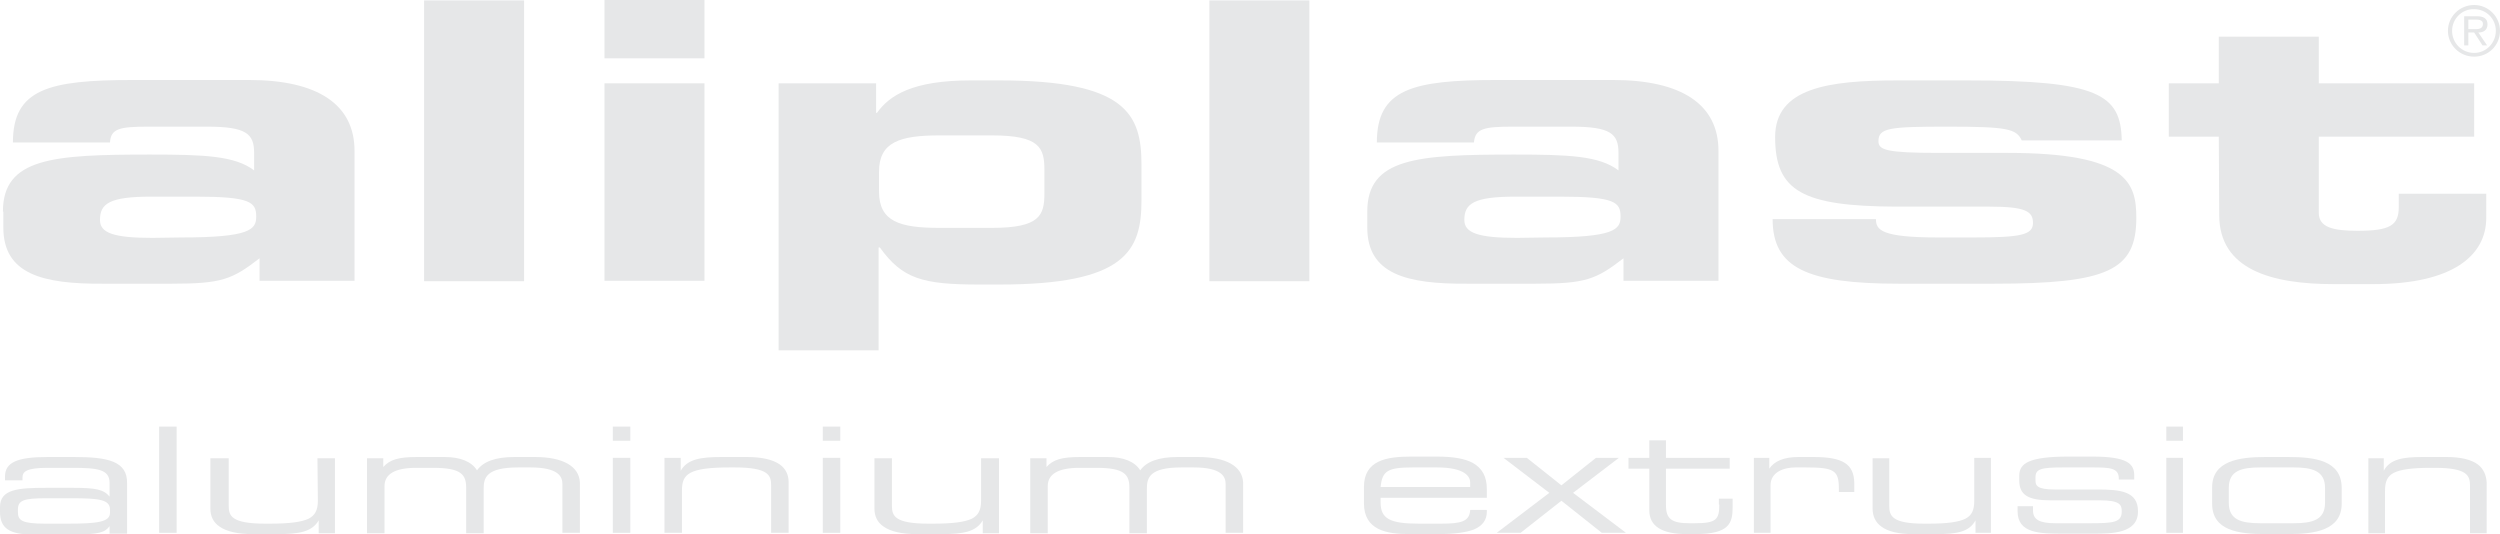 <?xml version="1.0" encoding="utf-8"?>
<!-- Generator: Adobe Illustrator 19.0.0, SVG Export Plug-In . SVG Version: 6.00 Build 0)  -->
<svg version="1.1" id="layer" xmlns="http://www.w3.org/2000/svg" xmlns:xlink="http://www.w3.org/1999/xlink" x="0px" y="0px"
	 viewBox="-649.5 886.9 600.1 128.3" style="enable-background:new -649.5 886.9 600.1 128.3;" xml:space="preserve">
<style type="text/css">
	.st0{fill:#E6E7E8;}
</style>
<g>
	<path class="st0" d="M-648.8,937.7c0-12.9,12-13.7,35.3-13.7c13.1,0,20.4,0.3,25,3.8v-4.2c0-4.6-1.9-6.3-11.3-6.3h-14.1
		c-7,0-9,0.5-9.2,3.8h-23.3c0-12.8,8.5-15,28.8-15h27.9c16.5,0,25.3,5.9,25.3,17v31.2h-22.8v-5.4c-6.6,5.1-9.1,6.1-21.1,6.1h-16.4
		c-14.6,0.1-24-2.3-24-13.5v-3.8H-648.8z M-606,943.9c16.5,0,18-1.9,18-5c0-3.5-1.4-4.8-14.6-4.8h-10.6c-10.1,0-12.3,1.7-12.3,5.6
		c0,3.1,3.2,4.3,12.6,4.3L-606,943.9L-606,943.9z"/>
	<rect x="-547.7" y="887" class="st0" width="24" height="67.4"/>
	<path class="st0" d="M-504.4,954.3h24v-47.4h-24V954.3z M-504.4,900.9h24v-14h-24V900.9z"/>
	<path class="st0" d="M-462.5,906.9h23.3v7.1h0.2c3-4.2,8.5-7.8,22.5-7.8h6.9c30.4,0,34.1,8.1,34.1,20.2v8.6
		c0,12.1-3.8,20.2-34.1,20.2h-4.9c-13.6,0-18.4-1.4-23.8-8.9h-0.3V971h-24v-64.1H-462.5z M-438.5,932.9c0,7.2,5,8.7,14.5,8.7h12.6
		c11.5,0,12.6-3,12.6-8.3v-5.6c0-5.3-1.1-8.3-12.6-8.3H-424c-9.5,0-14.5,1.6-14.5,8.7V932.9z"/>
	<rect x="-359.2" y="887" class="st0" width="24" height="67.4"/>
	<path class="st0" d="M-321.3,937.7c0-12.9,12-13.7,35.3-13.7c13.1,0,20.4,0.3,25,3.8v-4.2c0-4.6-1.9-6.3-11.3-6.3h-14.1
		c-7,0-9,0.5-9.3,3.8H-319c0-12.8,8.5-15,28.8-15h27.9c16.5,0,25.3,5.9,25.3,17v31.2h-22.8v-5.4c-6.6,5.1-9.1,6.1-21.1,6.1h-16.4
		c-14.6,0.1-24-2.3-24-13.5L-321.3,937.7L-321.3,937.7z M-278.5,943.9c16.5,0,18-1.9,18-5c0-3.5-1.4-4.8-14.6-4.8h-10.6
		c-10.1,0-12.3,1.7-12.3,5.6c0,3.1,3.3,4.3,12.6,4.3L-278.5,943.9L-278.5,943.9z"/>
	<path class="st0" d="M-199.2,939.5c0,2.6,1.3,4.4,14.9,4.4h8.5c11.4,0,14.3-0.6,14.3-3.5c0-2.8-1.9-3.9-10.4-3.9h-22.5
		c-22.4-0.1-29-3.7-29-16.7c0-11.8,12.8-13.6,29.3-13.6h16.8c31.4,0,36.9,3.3,37.1,14.4h-24c-1.3-2.8-3.5-3.3-17.9-3.3
		c-13.9,0-16.5,0.3-16.5,3.5c0,2.1,1.9,2.8,14.4,2.8h16.6c28.8,0,30.9,7.2,30.9,15.6c0,12.6-6.8,15.8-34.2,15.8h-22.8
		c-22.1,0-30.3-3.8-30.3-15.5H-199.2L-199.2,939.5z"/>
	<path class="st0" d="M-116.9,919.7h-12v-12.8h12v-11.2h24v11.2h37.3v12.8h-37.3V938c0,3.5,3.5,4.3,9.3,4.3c7.8,0,9.9-1.3,9.9-5.7
		v-3.2h21v5.8c0,9-8,15.9-27.1,15.9h-9.5c-14.8,0-27.5-3.4-27.5-16.6L-116.9,919.7L-116.9,919.7z"/>
	<path class="st0" d="M-49.4,894.3c0,3.5-2.8,6.2-6.2,6.2c-3.5,0-6.3-2.8-6.3-6.2c0-3.4,2.8-6.2,6.3-6.2
		C-52.2,888.1-49.4,890.9-49.4,894.3 M-60.9,894.3c0,2.9,2.3,5.3,5.3,5.3c2.9,0,5.2-2.4,5.2-5.3s-2.3-5.2-5.2-5.2
		C-58.5,889-60.9,891.4-60.9,894.3 M-52.5,897.8h-1.1l-2-3.1H-57v3.1h-1v-7h3.1c1.3,0,2.5,0.4,2.5,1.9c0,1.4-0.9,2-2.2,2
		L-52.5,897.8z M-57,893.9h1.8c1.4,0,1.7-0.6,1.7-1.3c0-0.9-1-1-1.7-1H-57V893.9z"/>
	<rect x="-502.4" y="989.3" class="st0" width="4.2" height="3.4"/>
	<path class="st0" d="M-462.3,998.4c-1.7-1.2-4.4-1.8-7.9-1.8h-6.1c-5,0-8.2,0.5-9.8,3.3v-3.1h-3.9v18h4.2v-10.2
		c0-3.9,1.6-5.5,11.6-5.5h1c8.2,0,8.8,1.9,8.8,4.3v11.4h4.2v-12.2C-460.2,1000.9-460.9,999.4-462.3,998.4"/>
	<rect x="-452" y="996.8" class="st0" width="4.2" height="18"/>
	<rect x="-452" y="989.3" class="st0" width="4.2" height="3.4"/>
	<path class="st0" d="M-631.7,996.6h-6.4c-7.3,0-10.2,1.3-10.2,4.7v0.9h4.2v-0.7c0-1.4,1-2.3,6-2.3h6c6.1,0,8.9,0.4,8.9,3.6v3.3
		c-1.4-1.7-3.3-2.1-8.7-2.1h-6.5c-6.7,0-11.1,0.3-11.1,4.6v1.2c0,3.9,2.3,5.4,7.8,5.4h9.8c6.2,0,7.6-0.5,8.7-2v1.8h4.2v-12.1
		C-618.9,997.6-623.6,996.6-631.7,996.6 M-623.1,1009.2v0.8c0,2.2-3,2.6-10.2,2.6h-5.4c-5.6,0-6.5-0.8-6.5-2.8v-0.6
		c0-2.2,1.4-2.7,6.7-2.7h6.3C-625.8,1006.5-623.1,1006.8-623.1,1009.2"/>
	<rect x="-611.3" y="989.3" class="st0" width="4.2" height="25.5"/>
	<path class="st0" d="M-414,1007.1c0,2.3-0.7,3.5-2.2,4.3c-1.7,0.8-4.5,1.2-9.4,1.2h-1c-8.2,0-8.8-1.9-8.8-4.3v-11.4h-4.2v12.1
		c0,1.8,0.7,3.3,2.2,4.3c1.7,1.2,4.4,1.8,7.9,1.8h6.1c5,0,8.2-0.5,9.8-3.3v3.1h3.9v-18h-4.3V1007.1z"/>
	<path class="st0" d="M-521.1,996.6h-4.9c-4.6,0-7.5,1.1-9,3.2c-1.3-2.1-4-3.2-7.8-3.2h-6.6c-4.4,0-6.5,0.6-8.1,2.4v-2.1h-3.9v18
		h4.2v-11.3c0-2.9,2.5-4.4,7.6-4.4h4.1c6.7,0,7.9,1.6,7.9,4.8v10.9h4.2v-10.7c0-2.6,0.6-5.1,8.3-5.1h2.9c6.9,0,7.7,2.3,7.7,4v11.7
		h4.2v-12.1C-510.5,998.8-514.4,996.6-521.1,996.6"/>
	<path class="st0" d="M-573.2,1007.1c0,2.3-0.7,3.5-2.2,4.3c-1.7,0.8-4.5,1.2-9.4,1.2h-1c-8.2,0-8.8-1.9-8.8-4.3v-11.4h-4.4v12.1
		c0,1.8,0.7,3.3,2.2,4.3c1.7,1.2,4.4,1.8,7.9,1.8h6.1c5,0,8.2-0.5,9.8-3.3v3.1h3.9v-18h-4.2L-573.2,1007.1L-573.2,1007.1z"/>
	<rect x="-502.4" y="996.8" class="st0" width="4.2" height="18"/>
	<rect x="-129.5" y="996.8" class="st0" width="4" height="18"/>
	<rect x="-129.5" y="989.3" class="st0" width="4" height="3.4"/>
	<path class="st0" d="M-54.7,998.4c-1.6-1.2-4.2-1.8-7.5-1.8H-68c-4.7,0-7.8,0.5-9.3,3.3v-3H-81v18h4v-10.2c0-2.3,0.6-3.5,2.1-4.3
		c1.6-0.8,4.3-1.2,8.9-1.2h1c7.8,0,8.4,1.9,8.4,4.3v11.4h4v-12.2C-52.7,1000.9-53.4,999.4-54.7,998.4"/>
	<path class="st0" d="M-100.2,996.6h-5.5c-6.3,0-12.8,0.9-12.8,7.3v3.9c0,6.5,6.4,7.3,12.8,7.3h5.5c6.3,0,12.8-0.9,12.8-7.3v-3.9
		C-87.5,997.4-93.9,996.6-100.2,996.6 M-114.5,1004c0-4.1,3-4.9,7.6-4.9h7.9c4.5,0,7.6,0.8,7.6,4.9v3.6c0,4.1-3,4.9-7.6,4.9h-7.9
		c-4.6,0-7.6-0.8-7.6-4.9V1004z"/>
	<path class="st0" d="M-146.1,1004.4h-10.2c-4.3,0-4.6-1-4.6-2.2v-0.7c0-2,1.2-2.4,6.7-2.4h6.8c4.4,0,6.5,0.1,6.5,2.7v0.2h3.7v-1
		c0-2.8-1.7-4.5-10-4.5h-5.9c-4.6,0-7.6,0.4-9.4,1.2c-1.6,0.7-2.3,1.8-2.3,3.4v1.1c0,3.5,2.1,4.8,7.5,4.8h11.9
		c4.8,0,5.2,1.1,5.2,2.6v0.1c0,2.6-2,2.8-7.6,2.8h-8.3c-3.9,0-5.4-0.9-5.4-3.1v-1h-3.7v1.2c0,5.4,5.4,5.4,11.1,5.4h7.1
		c4.3,0,10.7,0,10.7-5.3v-0.1C-136.3,1004.8-140.6,1004.4-146.1,1004.4"/>
	<path class="st0" d="M-361.9,996.6h-4.9c-4.6,0-7.5,1.1-9,3.2c-1.3-2.1-4-3.2-7.8-3.2h-6.6c-4.4,0-6.5,0.6-8.1,2.4v-2.1h-3.9v18
		h4.2v-11.3c0-2.9,2.5-4.4,7.6-4.4h4.1c6.7,0,7.9,1.6,7.9,4.8v10.9h4.2v-10.7c0-2.6,0.6-5.1,8.3-5.1h2.9c6.9,0,7.7,2.3,7.7,4v11.7
		h4.2v-12.1C-351.3,998.8-355.2,996.6-361.9,996.6"/>
	<polygon class="st0" points="-260.9,996.8 -266.4,996.8 -274.7,1003.4 -283,996.8 -288.6,996.8 -277.6,1005.2 -290.1,1014.7 
		-290.2,1014.8 -284.5,1014.8 -274.7,1007.1 -265,1014.8 -265,1014.8 -259.2,1014.8 -271.9,1005.2 	"/>
	<path class="st0" d="M-296,998c-1.9-1-4.6-1.5-8.6-1.5h-6.2c-5.9,0-11.3,0.9-11.3,7.3v3.9c0,6.5,5.5,7.4,10.9,7.4h7
		c3.9,0,6.6-0.4,8.5-1.1c2.1-0.9,3.1-2.3,3.1-4.3v-0.4h-4v0.1c-0.2,2.7-2.2,3.2-7,3.2h-5.3c-7,0-9.2-1.2-9.2-5.1v-1.1h25.5v-2.1
		C-292.6,1001.3-293.7,999.3-296,998 M-296.6,1002.7v1.1h-21.5c0.4-3.9,1.7-4.7,7.8-4.7h5.7C-297.7,999.1-296.6,1001.4-296.6,1002.7
		"/>
	<path class="st0" d="M-214.2,996.6h-3.6c-3.5,0-5.8,1-7,2.8v-2.6h-3.7v18h4v-11.4c0-3.2,3.2-4.3,6-4.3h2.4c6.9,0,8,0.7,8,5.1v0.8
		h3.7v-2.2C-204.5,998.3-207.1,996.6-214.2,996.6"/>
	<path class="st0" d="M-175.6,1007.1c0,2.3-0.6,3.5-2.1,4.3c-1.6,0.8-4.3,1.2-8.9,1.2h-1c-7.8,0-8.4-1.9-8.4-4.3v-11.4h-4v12.1
		c0,1.8,0.7,3.3,2.1,4.3c1.6,1.2,4.2,1.8,7.5,1.8h5.8c4.8,0,7.8-0.5,9.3-3.3v3h3.7v-18h-4V1007.1z"/>
	<path class="st0" d="M-236.8,1008c0,3.6-0.7,4.5-5.9,4.5h-1.2c-4.3,0-5.7-1-5.7-4.3v-8.8h15.3v-2.6h-15.3v-4.2h-4v4.2h-5v2.6h5v10
		c0,3.8,3,5.7,9,5.7h2.1c8.2,0,8.9-2.7,8.9-6.5v-2h-3.3v1.4H-236.8z"/>
</g>
</svg>
